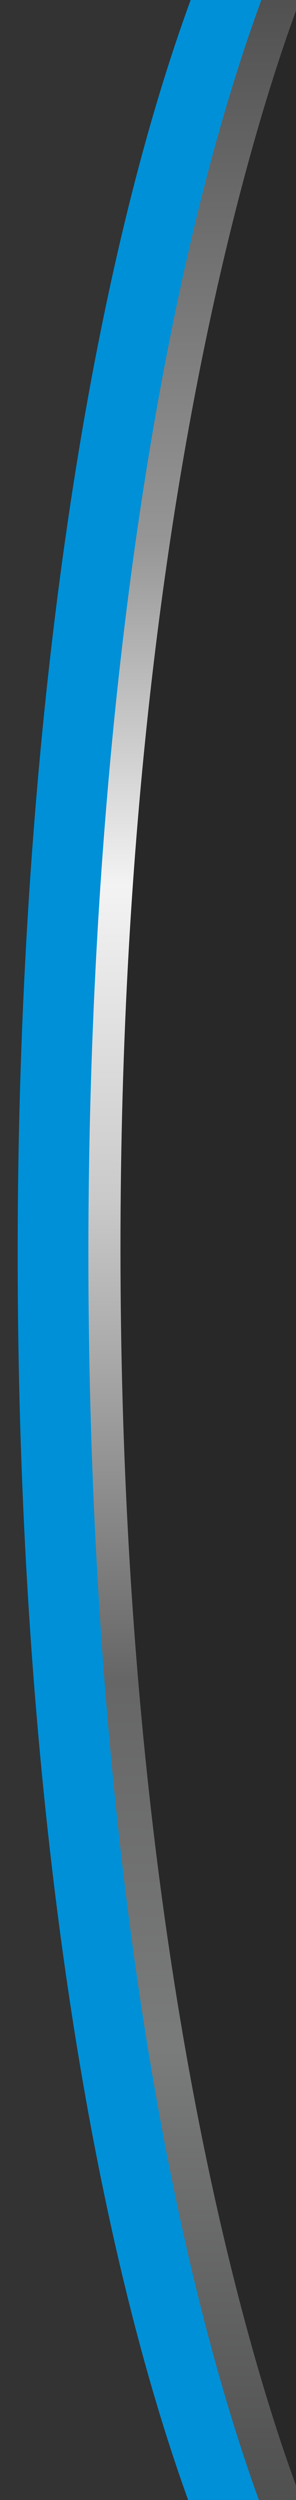 <svg id="Calque_1" xmlns="http://www.w3.org/2000/svg" xmlns:xlink="http://www.w3.org/1999/xlink" viewBox="0 0 33.49 282.11">
    <rect x="0" y="0" width="33.49" height="282.11" fill="#333333" stroke="none"/>
    <defs>
        <style>.cls-1{fill:url(#Dégradé_sans_nom_2);}.cls-2{fill:#0090d7;}.cls-3{fill:#282828;}</style>
        <linearGradient id="Dégradé_sans_nom_2" x1="-350.94" y1="541.46" x2="-350.94" y2="542.48" gradientTransform="translate(-45211.28 -152753.74) rotate(-180) scale(128.9 -282.11)" gradientUnits="userSpaceOnUse"><stop offset="0" stop-color="#484848"/><stop offset=".23" stop-color="#969696"/><stop offset=".36" stop-color="#f4f3f4"/><stop offset=".48" stop-color="#cac9c9"/><stop offset=".66" stop-color="#666"/><stop offset=".8" stop-color="#7a7b7b"/><stop offset="1" stop-color="#484848"/></linearGradient>
    </defs>
    <path class="cls-2" d="M35.49-2.89h-12.83C10.15,29.34,2,81.99,2,141.44s7.95,110.76,20.19,143.11h13.3V-2.89Z"/>
    <path class="cls-1" d="M35.49-2.89h-4.83C18.15,29.34,10,81.99,10,141.44s7.95,110.76,20.19,143.11h5.3V-2.89Z"/>
    <path class="cls-3" d="M35.49-2.89h-.39S13.63,45.9,13.63,140.83s21.46,143.72,21.46,143.72h.39V-2.89Z"/>
</svg>
